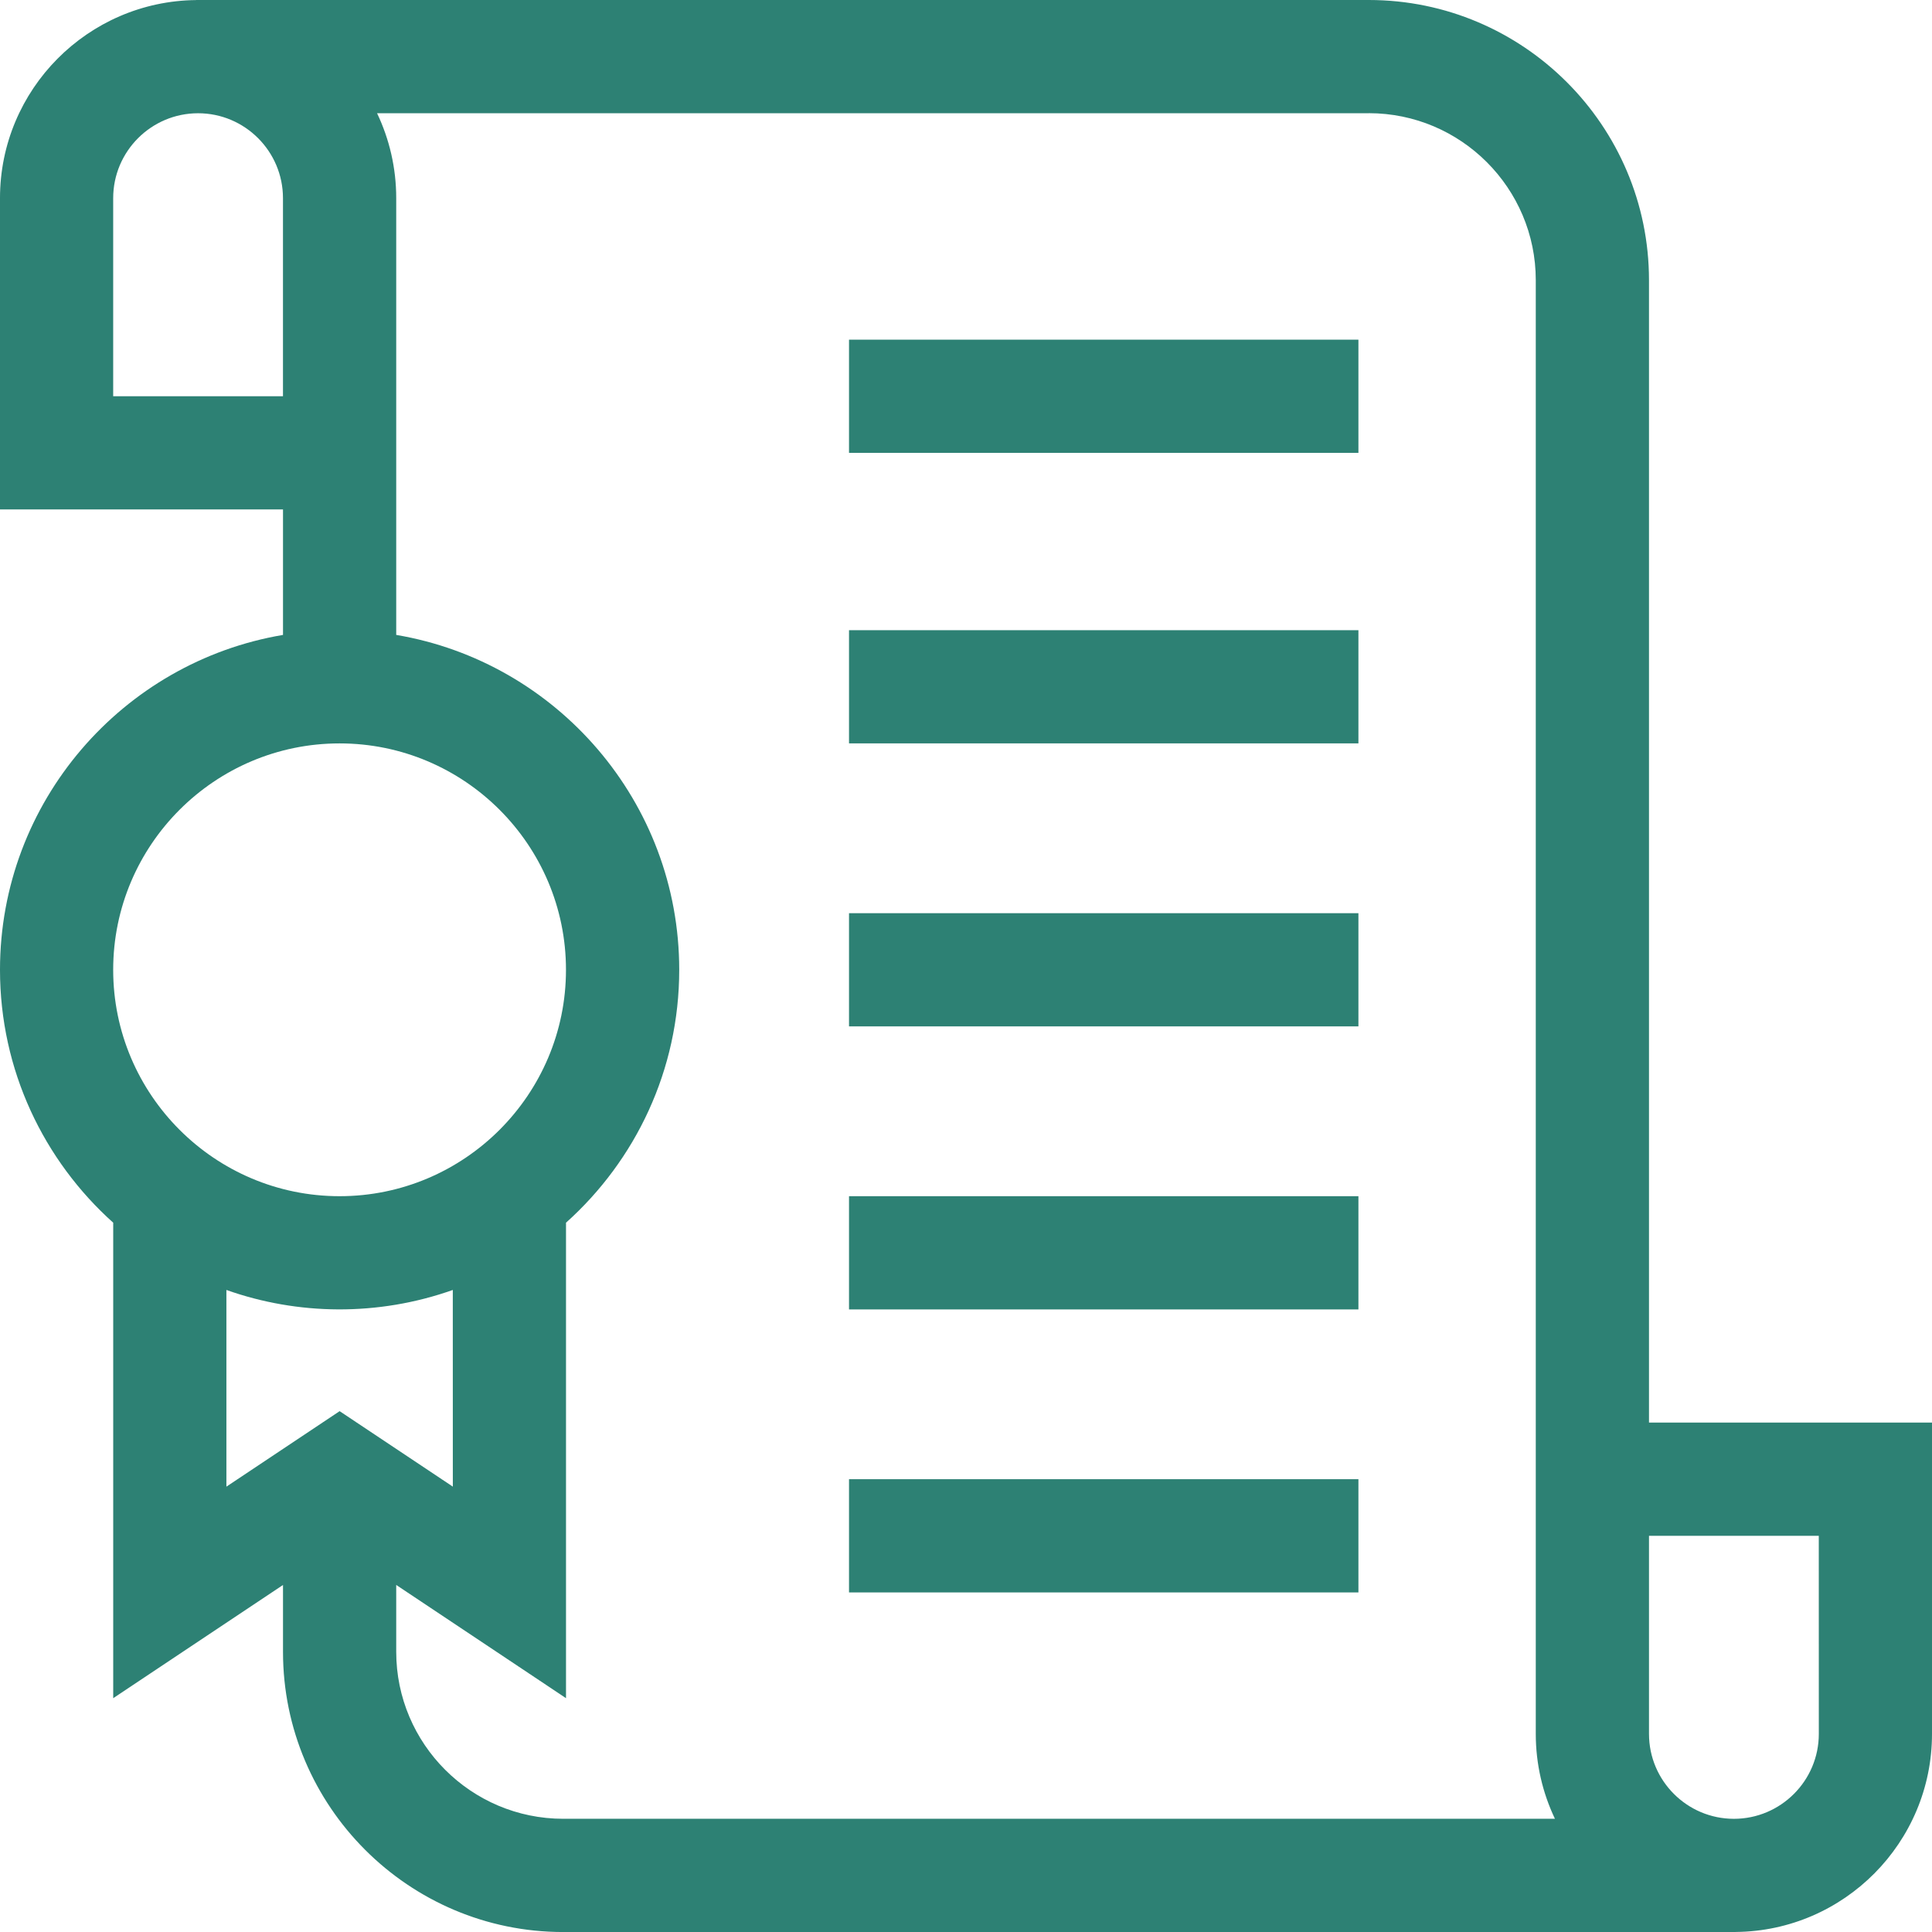 <?xml version="1.0" encoding="UTF-8"?> <svg xmlns="http://www.w3.org/2000/svg" height="60" viewBox="0 0 60 60" width="60"><path d="m42.509 0c4.798 0 8.702 3.904 8.702 8.702v35.478h8.789v9.668c0 3.373-2.728 6.119-6.094 6.151v.002h-36.415c-4.798 0-8.702-3.904-8.702-8.702v-2.076l-5.273 3.516v-14.767c-2.156-1.933-3.516-4.737-3.516-7.854 0-5.217 3.807-9.56 8.789-10.4v-3.897h-8.789v-9.668c0-3.373 2.728-6.119 6.094-6.151v-.002zm0 3.516h-30.799c.381.8.595 1.694.595 2.637v13.565c4.982.839 8.789 5.183 8.789 10.4 0 3.117-1.359 5.921-3.516 7.854v14.766l-5.273-3.516v2.076c0 2.86 2.327 5.186 5.186 5.186h30.799c-.381-.8-.595-1.694-.595-2.637v-45.146c0-2.86-2.327-5.186-5.186-5.186zm13.975 44.18h-5.273v6.152c0 1.454 1.183 2.637 2.637 2.637 1.454 0 2.637-1.183 2.637-2.637zm-14.297-1.758v3.516h-15.82v-3.516zm-28.125-5.877c-2.327.825-4.822.784-7.031 0v6.108l3.516-2.344 3.516 2.344zm28.125-2.912v3.516h-15.82v-3.516zm-31.641-14.062c-3.877 0-7.031 3.154-7.031 7.031s3.154 7.031 7.031 7.031c3.877 0 7.031-3.154 7.031-7.031s-3.154-7.031-7.031-7.031zm31.641 5.273v3.516h-15.82v-3.516zm0-8.789v3.516h-15.82v-3.516zm0-9.023v3.516h-15.82v-3.516zm-36.035-7.031c-1.454 0-2.637 1.183-2.637 2.637v6.152h5.273v-6.152c0-1.454-1.183-2.637-2.637-2.637z" fill="#2d8174" fill-rule="evenodd"></path></svg> 